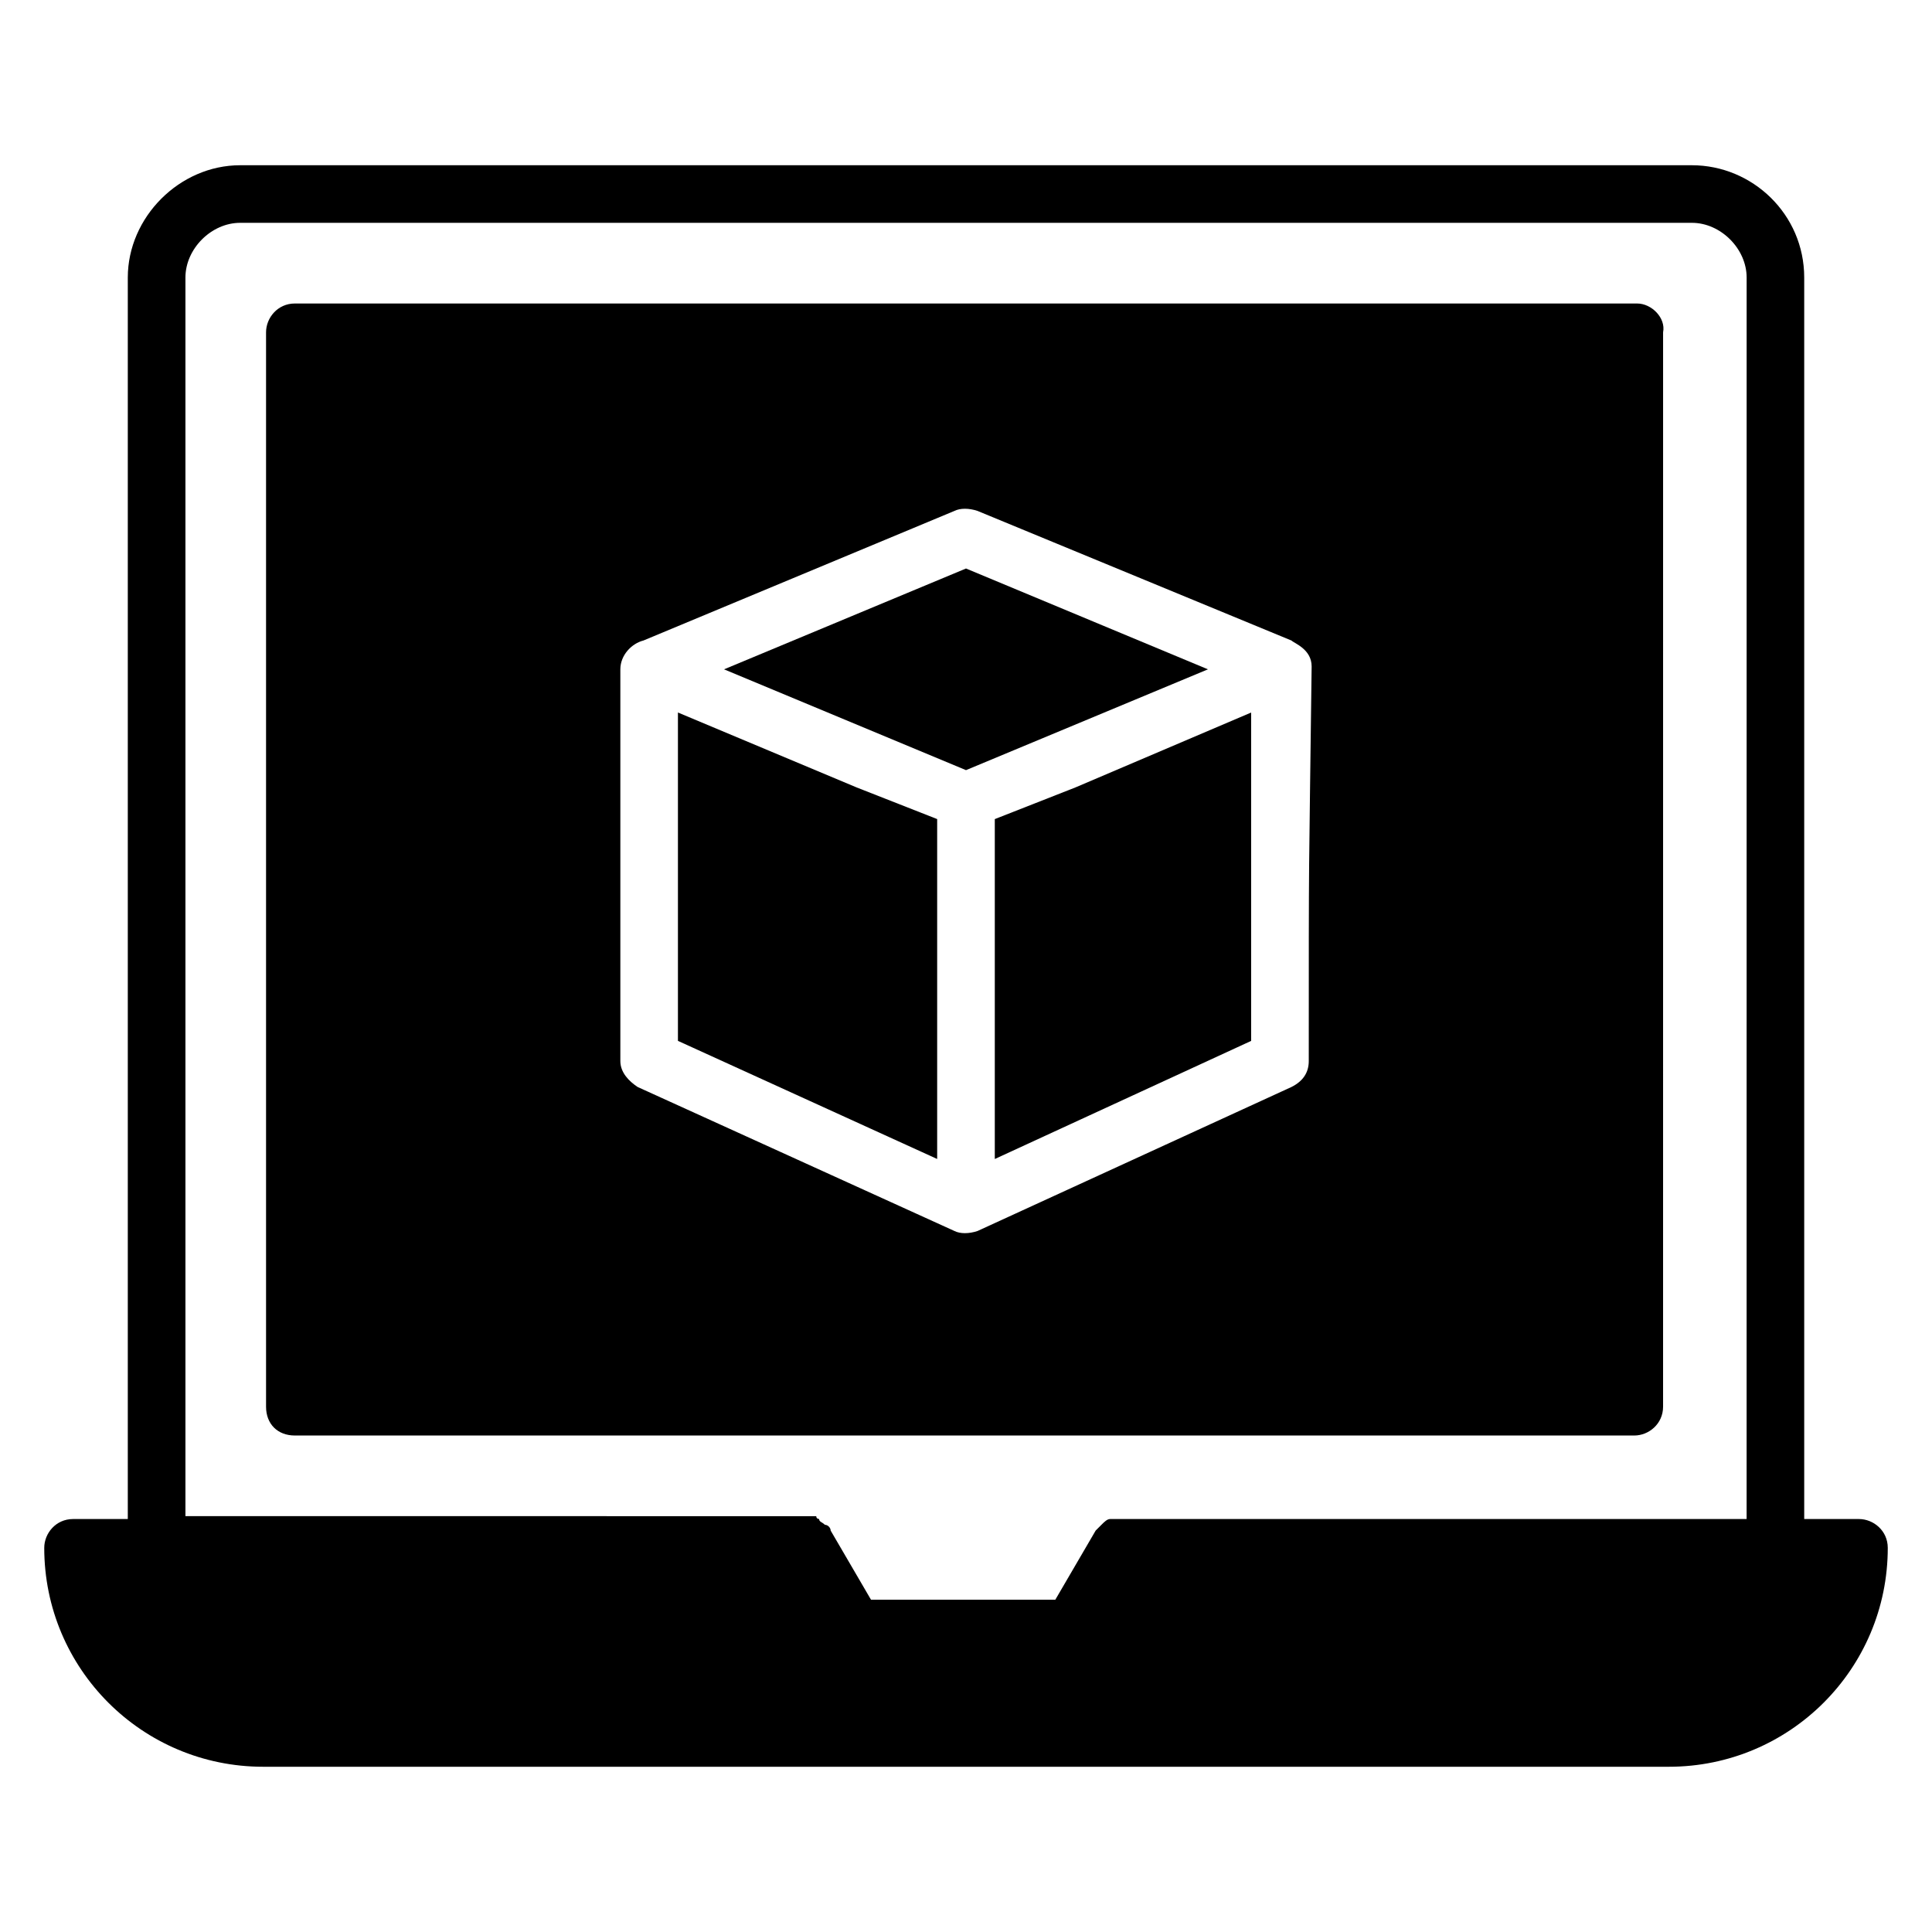 <?xml version="1.0" encoding="UTF-8"?>
<!-- Uploaded to: SVG Repo, www.svgrepo.com, Generator: SVG Repo Mixer Tools -->
<svg fill="#000000" width="800px" height="800px" version="1.1" viewBox="144 144 512 512" xmlns="http://www.w3.org/2000/svg">
 <g>
  <path d="m636.64 546.56h-14.504v-329c0-16.793-13.742-29.77-29.77-29.77h-384.73c-16.031 0-29.77 13.742-29.77 29.77v329h-14.508c-4.582 0-7.633 3.816-7.633 7.633 0 32.062 25.953 58.016 58.016 58.016h372.52c32.062 0 58.016-25.953 58.016-58.016-0.004-4.582-3.82-7.633-7.637-7.633zm-29.77 0h-164.88-0.762-2.289-0.762c-0.762 0-1.527 0.762-2.289 1.527-0.762 0.762-0.762 0.762-1.527 1.527l-10.688 18.32h-48.855l-10.688-18.32c0-0.762-0.762-1.527-1.527-1.527-0.762-0.762-1.527-0.762-1.527-1.527 0 0-0.762 0-0.762-0.762h-1.527-1.527l-164.12-0.004v-328.24c0-7.633 6.871-14.504 14.504-14.504h384.73c7.633 0 14.504 6.871 14.504 14.504z"/>
  <path d="m323.66 332.82v87.02l68.699 31.301v-90.078l-21.371-8.395z"/>
  <path d="m400 294.66-64.121 26.719 64.121 26.715 64.121-26.715z"/>
  <path d="m407.63 361.07v90.078l67.938-31.301v-87.02l-46.566 19.848z"/>
  <path d="m577.86 224.43h-355.72c-4.582 0-7.633 3.816-7.633 7.633v284.73c0 4.582 3.055 7.633 7.633 7.633h354.96c3.816 0 7.633-3.055 7.633-7.633l0.004-284.73c0.762-3.816-3.055-7.633-6.871-7.633zm-87.023 200.76c0 3.055-1.527 5.344-4.582 6.871l-83.203 38.168c-2.289 0.762-4.582 0.762-6.106 0l-83.969-38.168c-2.289-1.527-4.578-3.816-4.578-6.871v-103.81c0-3.816 3.055-6.871 6.106-7.633l82.441-34.352c1.527-0.762 3.816-0.762 6.106 0l83.203 34.352c0.762 0.762 5.344 2.289 5.344 6.871-0.762 61.066-0.762 44.27-0.762 104.57z"/>
 </g>
</svg>